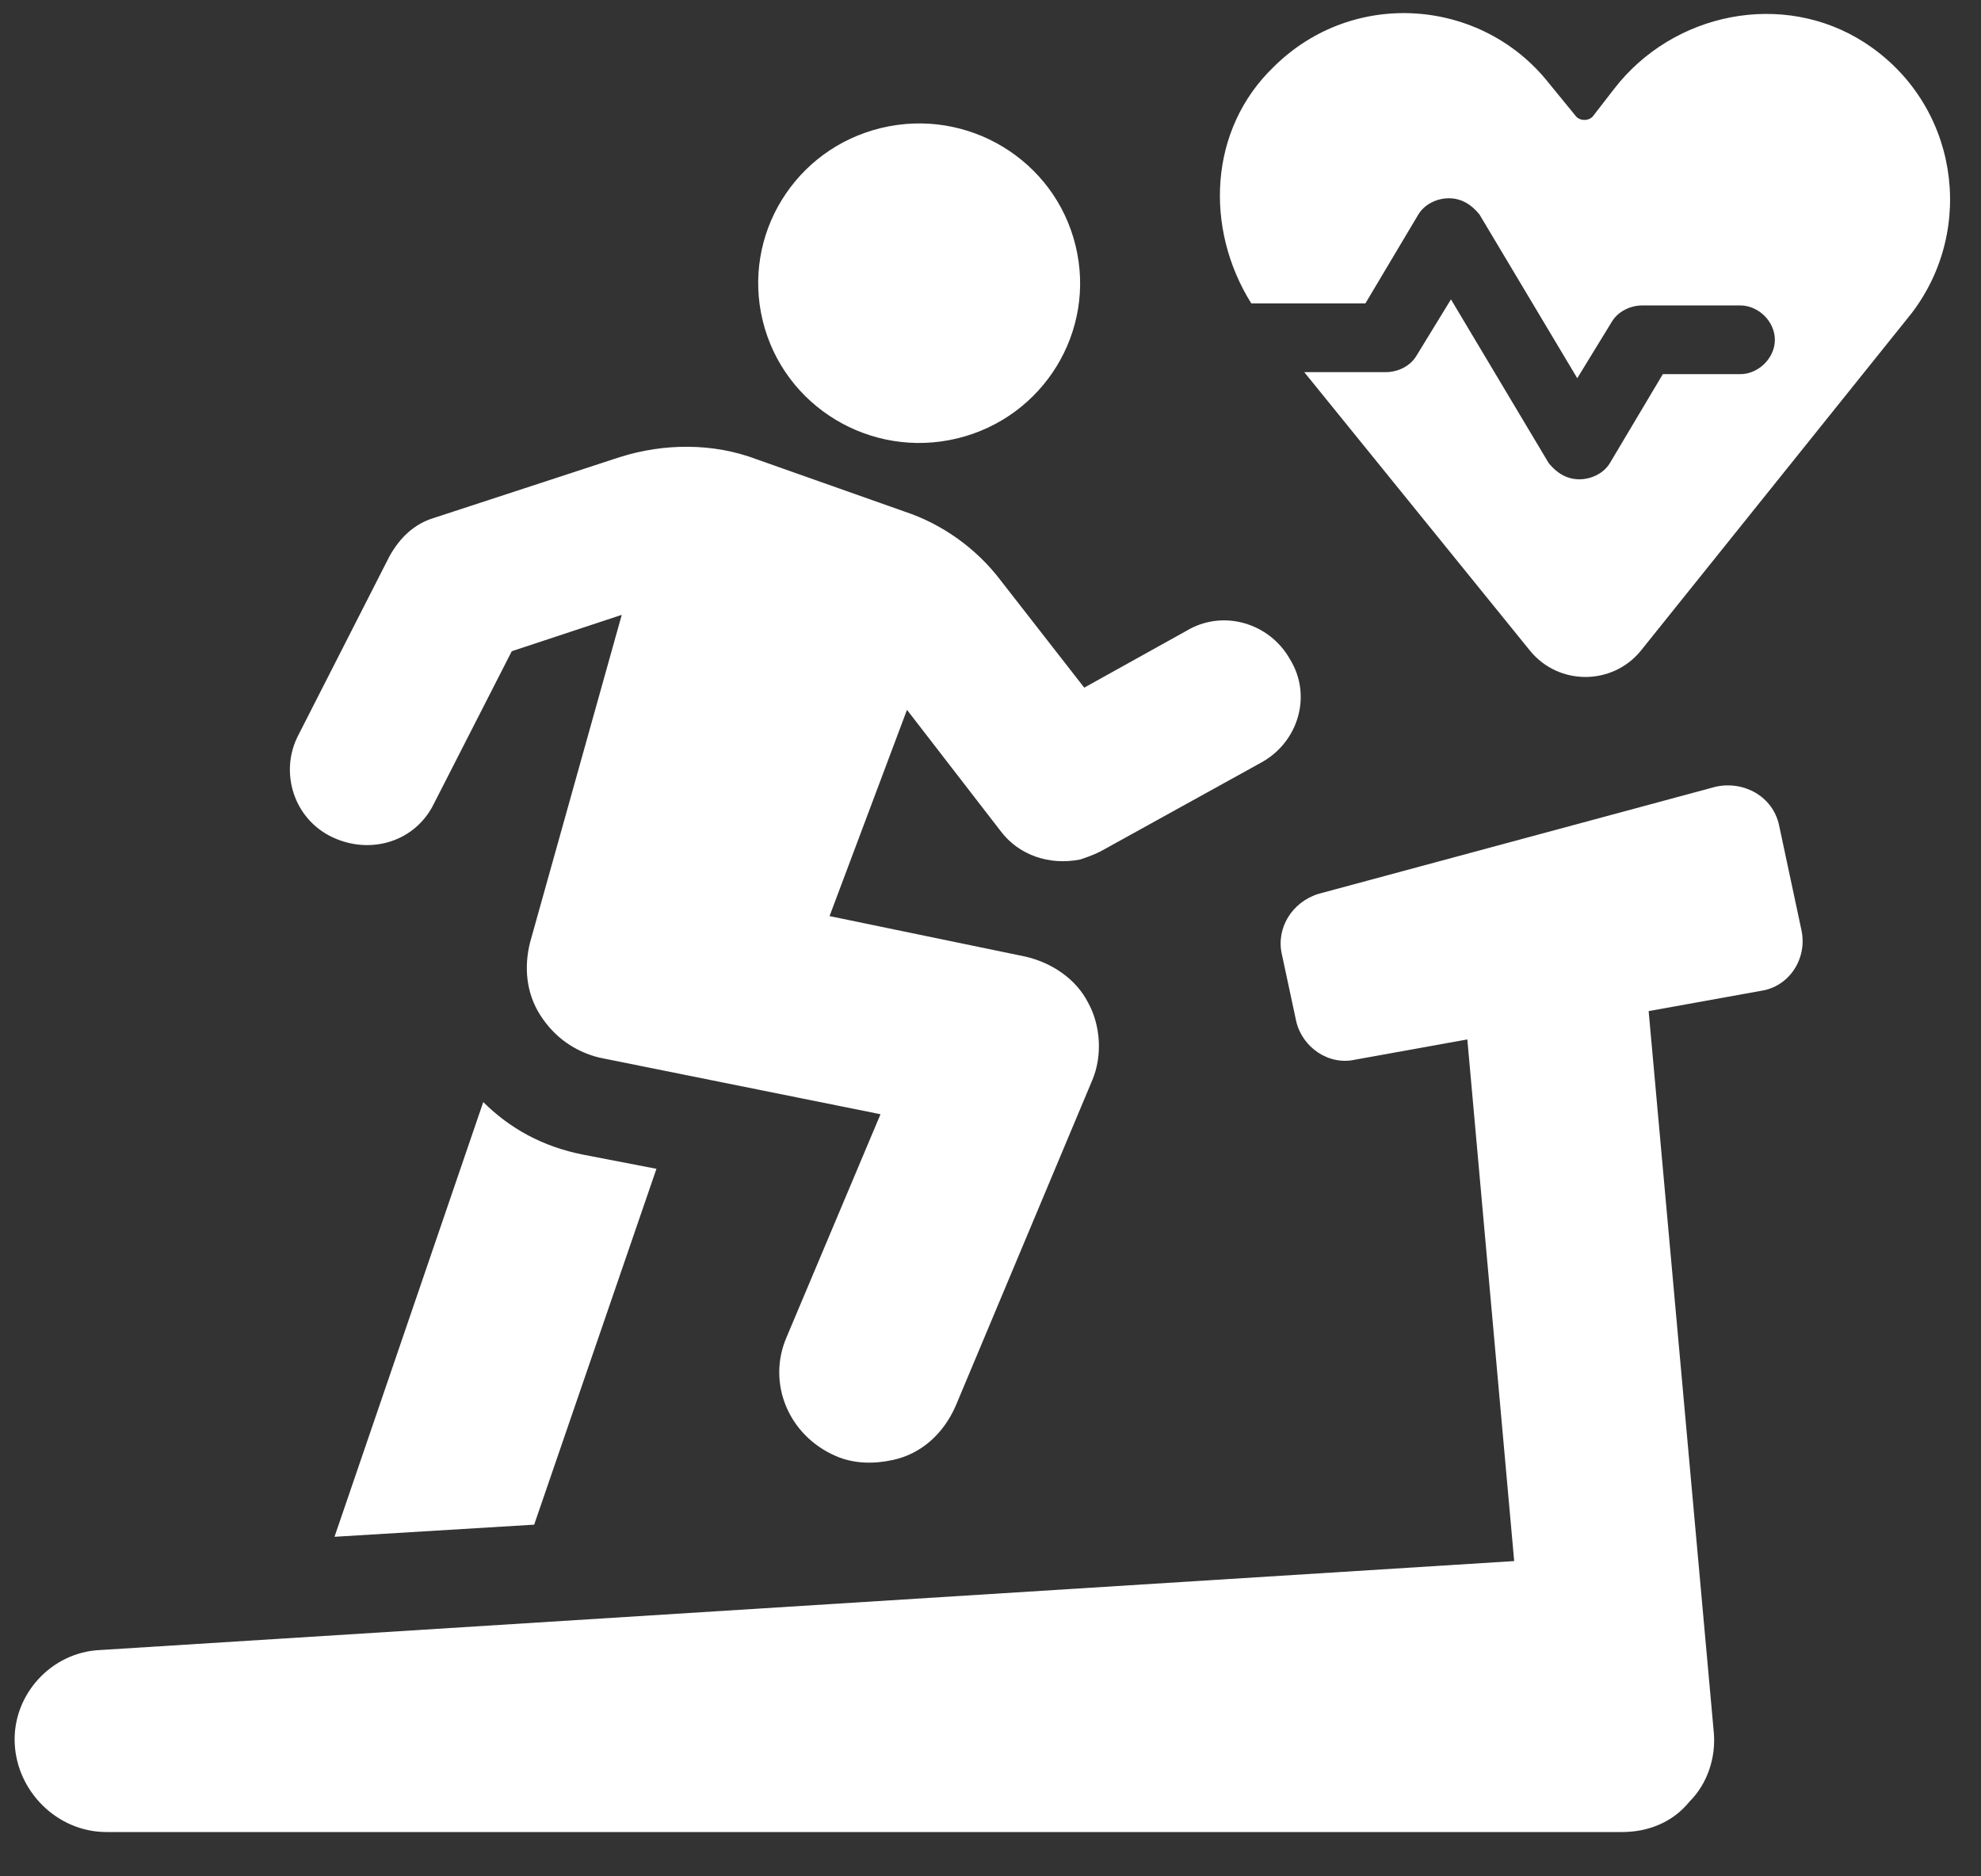 <svg width="57" height="54" viewBox="0 0 57 54" fill="none" xmlns="http://www.w3.org/2000/svg">
<rect x="0" y="0" width="57" height="54" fill="#333333" stroke="none"/>
<path d="M53.65 1.225C51.305 -0.288 48.139 0.353 46.439 2.564L45.853 3.321C45.736 3.495 45.442 3.495 45.325 3.321L44.563 2.389C42.629 -0.055 38.935 -0.346 36.649 1.924C34.773 3.728 34.656 6.579 36.004 8.732H39.287L40.811 6.172C40.987 5.881 41.339 5.706 41.69 5.706C42.042 5.706 42.335 5.881 42.569 6.172L45.383 10.885L46.38 9.256C46.555 8.965 46.907 8.79 47.259 8.79H50.072C50.6 8.79 51.069 9.256 51.069 9.779C51.069 10.303 50.6 10.768 50.072 10.768H47.845L46.321 13.329C46.145 13.62 45.793 13.794 45.441 13.794C45.09 13.794 44.797 13.62 44.562 13.329L41.749 8.616L40.752 10.245C40.576 10.536 40.225 10.71 39.873 10.71H37.528L44.035 18.741C44.856 19.73 46.38 19.73 47.201 18.741L54.997 9.023C56.874 6.579 56.346 2.971 53.65 1.225L53.65 1.225Z" fill="white"/>
<path d="M13.905 31.717L9.625 44.228L15.37 43.879L18.888 33.638L16.777 33.23C15.605 32.998 14.667 32.474 13.905 31.717L13.905 31.717Z" fill="white"/>
<path d="M30.947 7.067C31.551 9.534 30.024 12.019 27.539 12.618C25.053 13.216 22.549 11.701 21.947 9.234C21.344 6.766 22.87 4.281 25.355 3.683C27.841 3.084 30.345 4.599 30.947 7.067Z" fill="white"/>
<path d="M9.566 24.095C10.68 24.619 11.97 24.212 12.497 23.106L14.725 18.742L17.89 17.695L15.252 27.121C15.076 27.82 15.135 28.576 15.546 29.216C15.956 29.856 16.542 30.263 17.245 30.438L25.335 32.067L22.639 38.468C22.052 39.807 22.697 41.32 24.046 41.902C24.573 42.134 25.159 42.134 25.687 42.018C26.508 41.844 27.152 41.261 27.504 40.447L31.432 31.078C31.725 30.38 31.666 29.507 31.314 28.867C30.963 28.169 30.259 27.703 29.497 27.529L23.869 26.365L26.097 20.429L28.794 23.921C29.321 24.619 30.201 24.91 31.08 24.736C31.256 24.677 31.432 24.619 31.666 24.503L36.297 21.942C37.352 21.36 37.763 20.022 37.118 18.975C36.532 17.928 35.184 17.52 34.129 18.16L31.197 19.79L28.794 16.706C28.09 15.774 27.094 15.076 26.039 14.727L21.759 13.214C20.528 12.749 19.121 12.749 17.832 13.156L12.497 14.902C11.911 15.076 11.5 15.484 11.207 16.008L8.569 21.187C8.042 22.233 8.452 23.572 9.566 24.095L9.566 24.095Z" fill="white"/>
<path d="M51.189 23.746C51.013 22.931 50.192 22.465 49.372 22.64L37.94 25.724C37.178 25.957 36.709 26.713 36.885 27.47L37.296 29.39C37.472 30.147 38.234 30.67 38.996 30.496L42.22 29.914L43.568 44.927L2.885 47.487C1.478 47.546 0.364 48.768 0.423 50.164C0.481 51.561 1.654 52.725 3.06 52.725H46.675C47.437 52.725 48.141 52.434 48.61 51.852C49.137 51.328 49.372 50.572 49.313 49.873L47.437 29.099L50.661 28.517C51.482 28.401 52.009 27.586 51.834 26.771L51.189 23.746Z" fill="white"/>
</svg>
